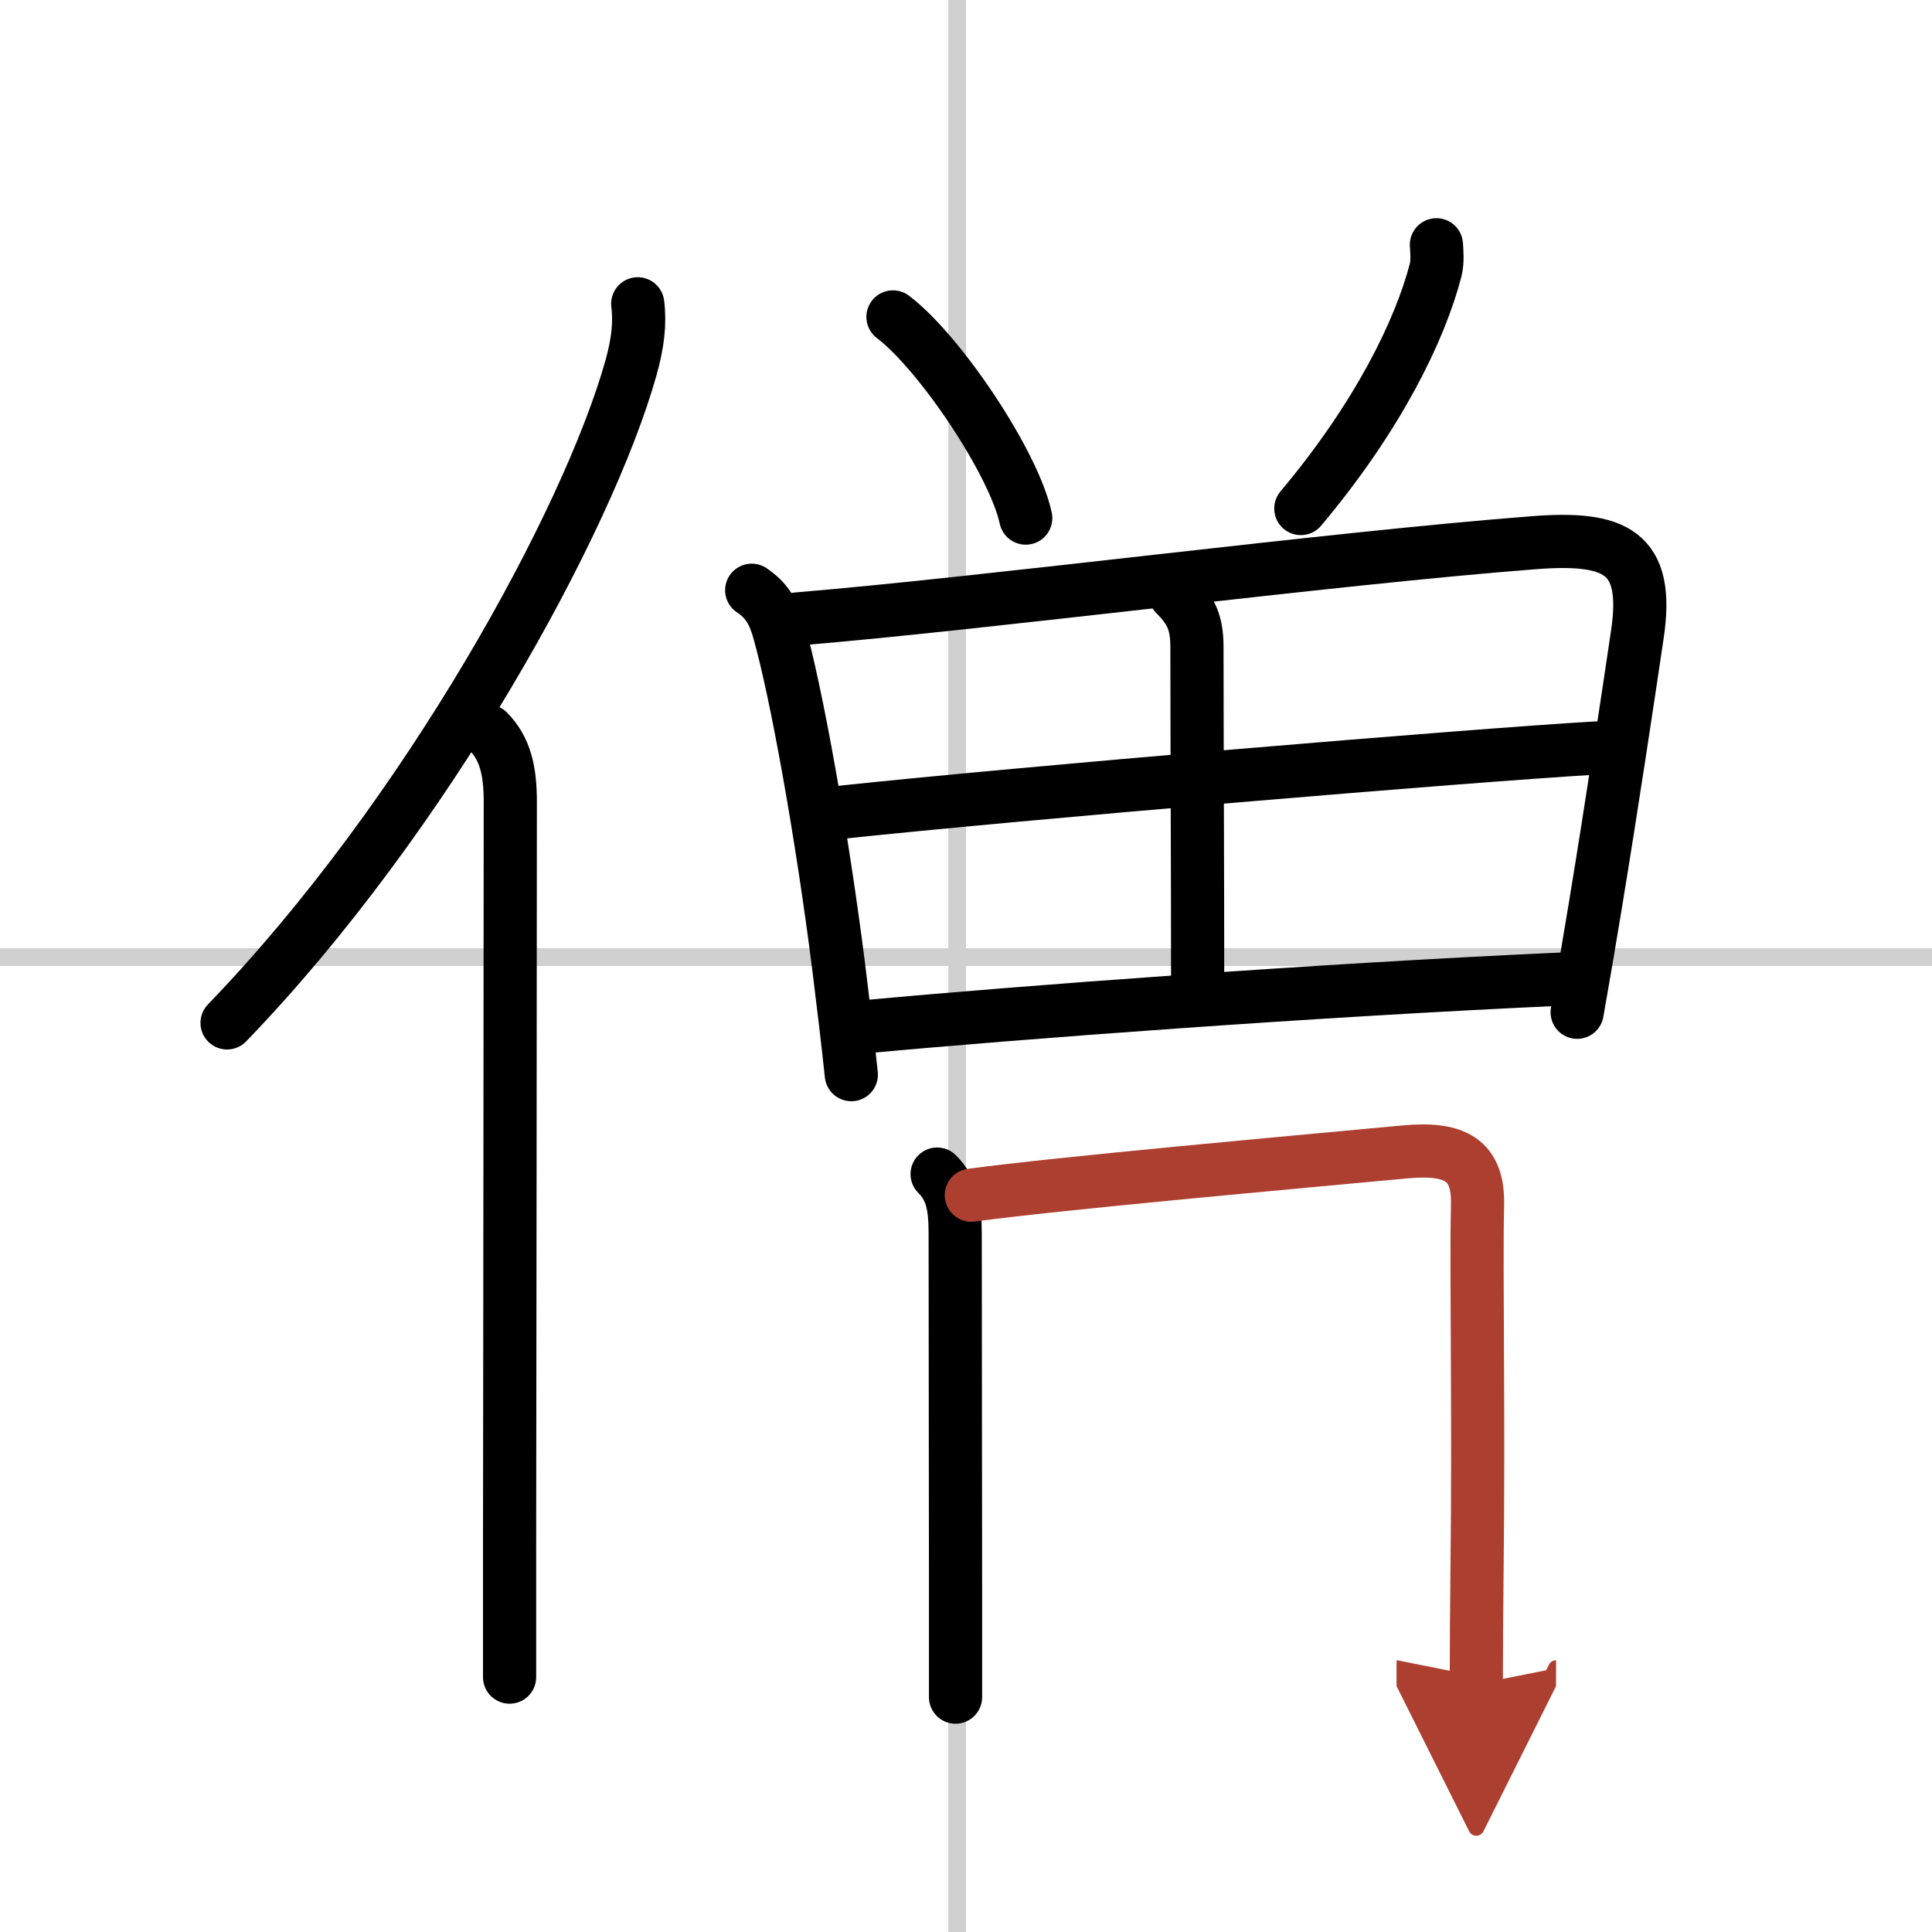 <svg width="400" height="400" viewBox="0 0 109 109" xmlns="http://www.w3.org/2000/svg"><defs><marker id="a" markerWidth="4" orient="auto" refX="1" refY="5" viewBox="0 0 10 10"><polyline points="0 0 10 5 0 10 1 5" fill="#ad3f31" stroke="#ad3f31"/></marker></defs><g fill="none" stroke="#000" stroke-linecap="round" stroke-linejoin="round" stroke-width="3"><rect width="100%" height="100%" fill="#fff" stroke="#fff"/><line x1="54" x2="54" y2="109" stroke="#d0d0d0" stroke-width="1"/><line x2="109" y1="54" y2="54" stroke="#d0d0d0" stroke-width="1"/><path d="m35.98 17.14c0.14 1.11 0 2.25-0.38 3.61-2.42 8.62-11.52 25.28-22.79 36.96"/><path d="m27.53 41.25c0.98 0.98 1.26 2.25 1.26 3.98 0 10.45-0.03 30.32-0.04 42.27v7.12"/><path d="m50.38 17.88c2.64 2 6.82 8.23 7.49 11.35"/><path d="m81.04 13.81c0.02 0.35 0.08 0.91-0.04 1.41-0.88 3.41-3.25 8.28-7.61 13.47"/><path d="m42.41 33.3c0.84 0.57 1.22 1.2 1.53 2.27 1 3.51 2.44 11.57 3.37 18.92 0.27 2.16 0.52 4.25 0.72 6.14"/><path d="m44.99 34.92c10.81-0.9 30.09-3.42 41.53-4.3 4.61-0.36 6.55 0.5 5.86 5.15-0.54 3.65-1.4 9.39-2.37 15.3-0.33 2.02-0.68 4.06-1.03 6.04"/><path d="m66.3 33.53c0.9 0.9 1.23 1.6 1.23 2.98 0 5.16 0.04 12.3 0.04 19.7"/><path d="m47.23 45.85c10.27-1.1 35.52-3.22 42.83-3.65"/><path d="m48.9 57.92c8.46-0.79 25.23-2.05 39.19-2.68"/><path d="m52.87 66.24c0.82 0.82 1.02 1.76 1.02 3.36 0 7.5 0.02 13 0.02 19.9v6.25"/><path d="m54.8 67.43c5.07-0.68 17.7-1.81 24.45-2.44 2.89-0.27 4.17 0.47 4.11 3-0.09 3.91 0.08 11.52-0.03 20.75-0.02 2-0.04 4.09-0.04 6.28" marker-end="url(#a)" stroke="#ad3f31"/></g></svg>

